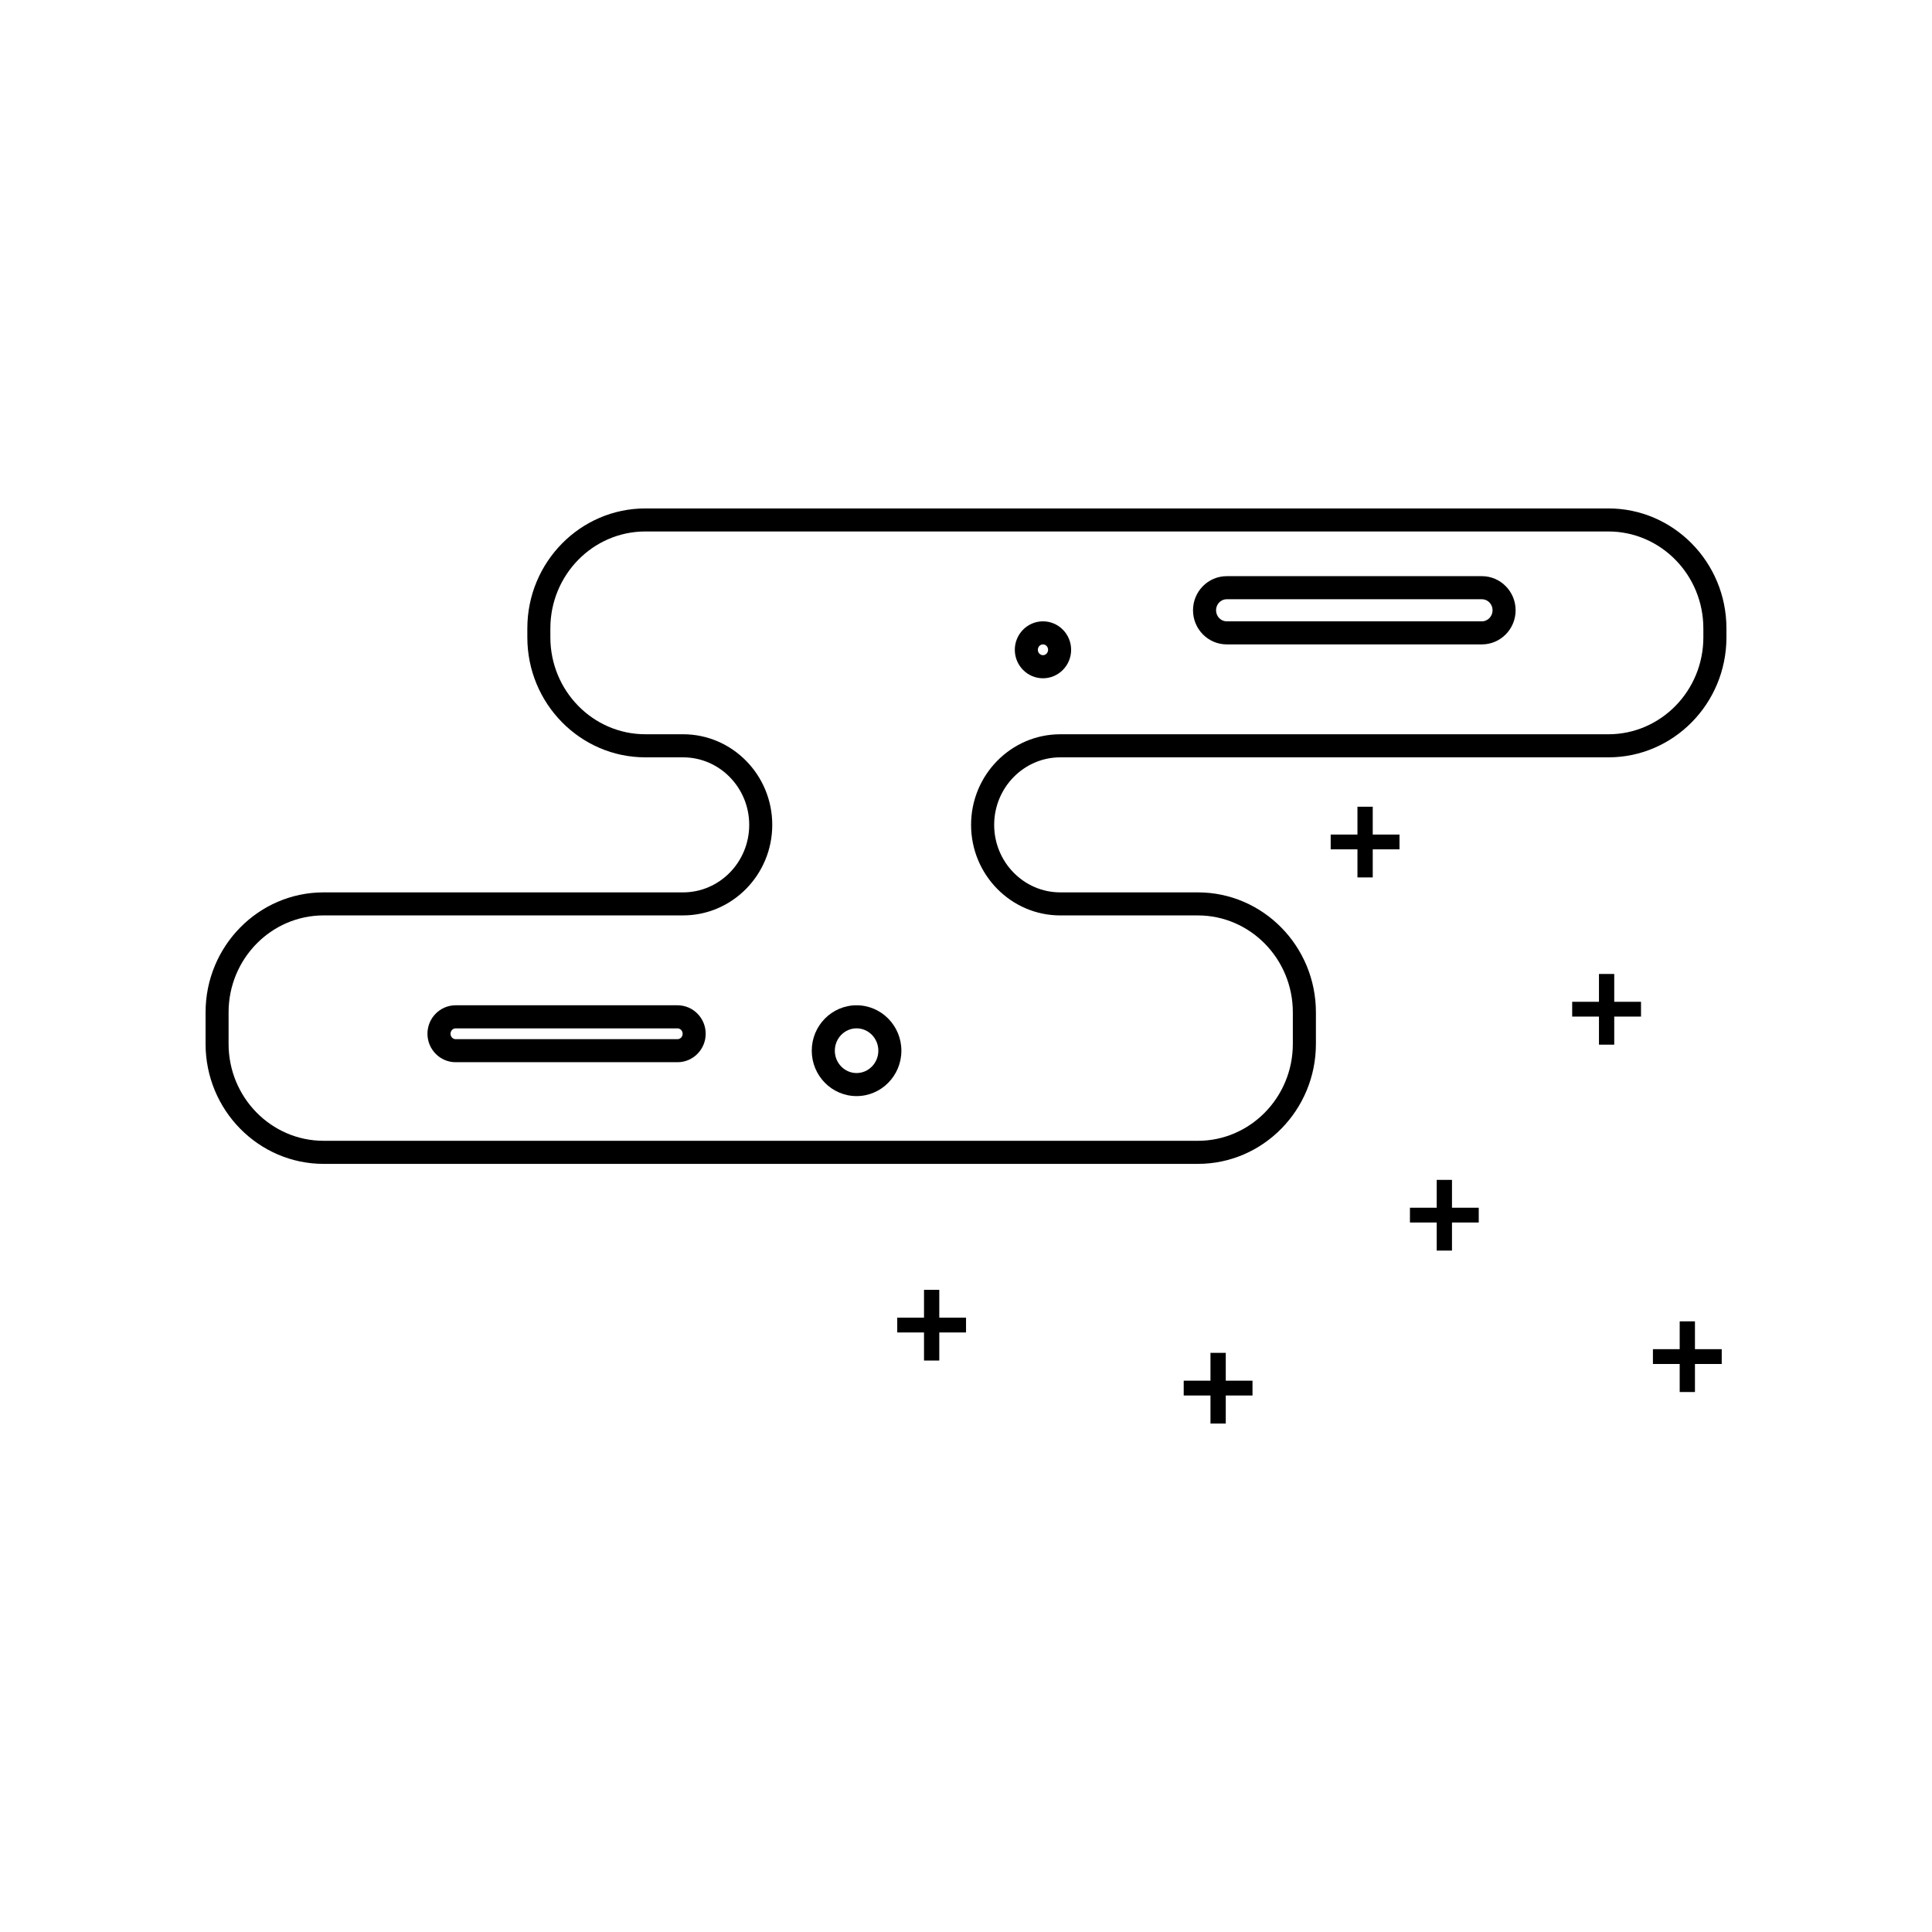 <?xml version="1.0" encoding="UTF-8"?>
<!-- The Best Svg Icon site in the world: iconSvg.co, Visit us! https://iconsvg.co -->
<svg fill="#000000" width="800px" height="800px" version="1.1" viewBox="144 144 512 512" xmlns="http://www.w3.org/2000/svg">
 <g>
  <path d="m570.24 278.74h-255.21c-17.25 0-31.281 14.258-31.281 31.785v2.394c0 17.527 14.035 31.785 31.281 31.785h9.992c9.668 0 17.527 8.031 17.527 17.895 0 9.863-7.863 17.891-17.527 17.891h-95.262c-17.25 0-31.281 14.258-31.281 31.785v8.379c0 17.527 14.035 31.785 31.281 31.785h231.69c17.25 0 31.281-14.258 31.281-31.785v-8.379c0-17.527-14.031-31.785-31.281-31.785h-36.457c-9.664 0-17.527-8.027-17.527-17.891 0-9.863 7.863-17.895 17.527-17.895h145.25c17.25 0 31.281-14.258 31.281-31.785v-2.398c0-17.523-14.031-31.781-31.281-31.781zm25.168 34.172c0 14.156-11.289 25.676-25.172 25.676h-145.25c-13.039 0-23.641 10.77-23.641 24.008 0 13.234 10.602 24 23.641 24h36.457c13.879 0 25.172 11.516 25.172 25.676v8.379c0 14.16-11.289 25.676-25.172 25.676l-231.69-0.004c-13.879 0-25.176-11.512-25.176-25.676v-8.379c0-14.156 11.297-25.676 25.176-25.676h95.262c13.039 0 23.641-10.766 23.641-24s-10.602-24.008-23.641-24.008h-9.992c-13.879 0-25.172-11.516-25.172-25.676v-2.387c0-14.16 11.289-25.676 25.172-25.676h255.21c13.879 0 25.172 11.512 25.172 25.676z"/>
  <path d="m323.55 410.41h-58.805c-4.117 0-7.465 3.379-7.465 7.543 0 4.156 3.352 7.543 7.465 7.543h58.805c4.117 0 7.465-3.387 7.465-7.543 0-4.16-3.344-7.543-7.465-7.543zm0 8.98h-58.805c-0.746 0-1.355-0.645-1.355-1.43 0-0.789 0.609-1.43 1.355-1.43h58.805c0.746 0 1.355 0.641 1.355 1.43 0 0.781-0.605 1.43-1.355 1.43z"/>
  <path d="m536.72 296.69h-67.625c-4.934 0-8.934 4.055-8.934 9.039 0 4.988 4.004 9.043 8.934 9.043h67.625c4.926 0 8.934-4.055 8.934-9.043 0-4.984-4.012-9.039-8.934-9.039zm0 11.973h-67.625c-1.562 0-2.828-1.316-2.828-2.934 0-1.613 1.266-2.926 2.828-2.926h67.625c1.562 0 2.828 1.316 2.828 2.926-0.008 1.617-1.273 2.934-2.828 2.934z"/>
  <path d="m420.4 308.66c-4.121 0-7.465 3.387-7.465 7.543 0 4.16 3.344 7.547 7.465 7.547 4.109 0 7.461-3.387 7.461-7.547 0-4.16-3.352-7.543-7.461-7.543zm0 8.973c-0.746 0-1.359-0.641-1.359-1.43 0-0.785 0.609-1.43 1.359-1.43s1.355 0.645 1.355 1.43c-0.008 0.789-0.609 1.43-1.355 1.43z"/>
  <path d="m371 410.41c-6.551 0-11.875 5.394-11.875 12.031s5.324 12.035 11.875 12.035 11.875-5.394 11.875-12.035c0.004-6.629-5.328-12.031-11.875-12.031zm0 17.957c-3.18 0-5.762-2.656-5.762-5.926 0-3.258 2.586-5.918 5.762-5.918 3.18 0 5.769 2.656 5.769 5.918 0 3.269-2.59 5.926-5.769 5.926z"/>
  <path d="m468.84 502.52h-4.051v7.375h-7.094v3.926h7.094v7.434h4.051v-7.434h7.086v-3.926h-7.086z"/>
  <path d="m593.18 494.17h-4.043v7.375h-7.094v3.926h7.094v7.43h4.043v-7.43h7.094v-3.926h-7.094z"/>
  <path d="m392.92 485.82h-4.047v7.375h-7.094v3.922h7.094v7.441h4.047v-7.441h7.09v-3.922h-7.09z"/>
  <path d="m507.79 357.79h-4.051v7.375h-7.094v3.918h7.094v7.441h4.051v-7.441h7.09v-3.918h-7.09z"/>
  <path d="m528.79 456.68h-4.047v7.379h-7.094v3.918h7.094v7.441h4.047v-7.441h7.094v-3.918h-7.094z"/>
  <path d="m571.79 402.11h-4.047v7.375h-7.098v3.918h7.098v7.441h4.047v-7.441h7.094v-3.918h-7.094z"/>
 </g>
</svg>